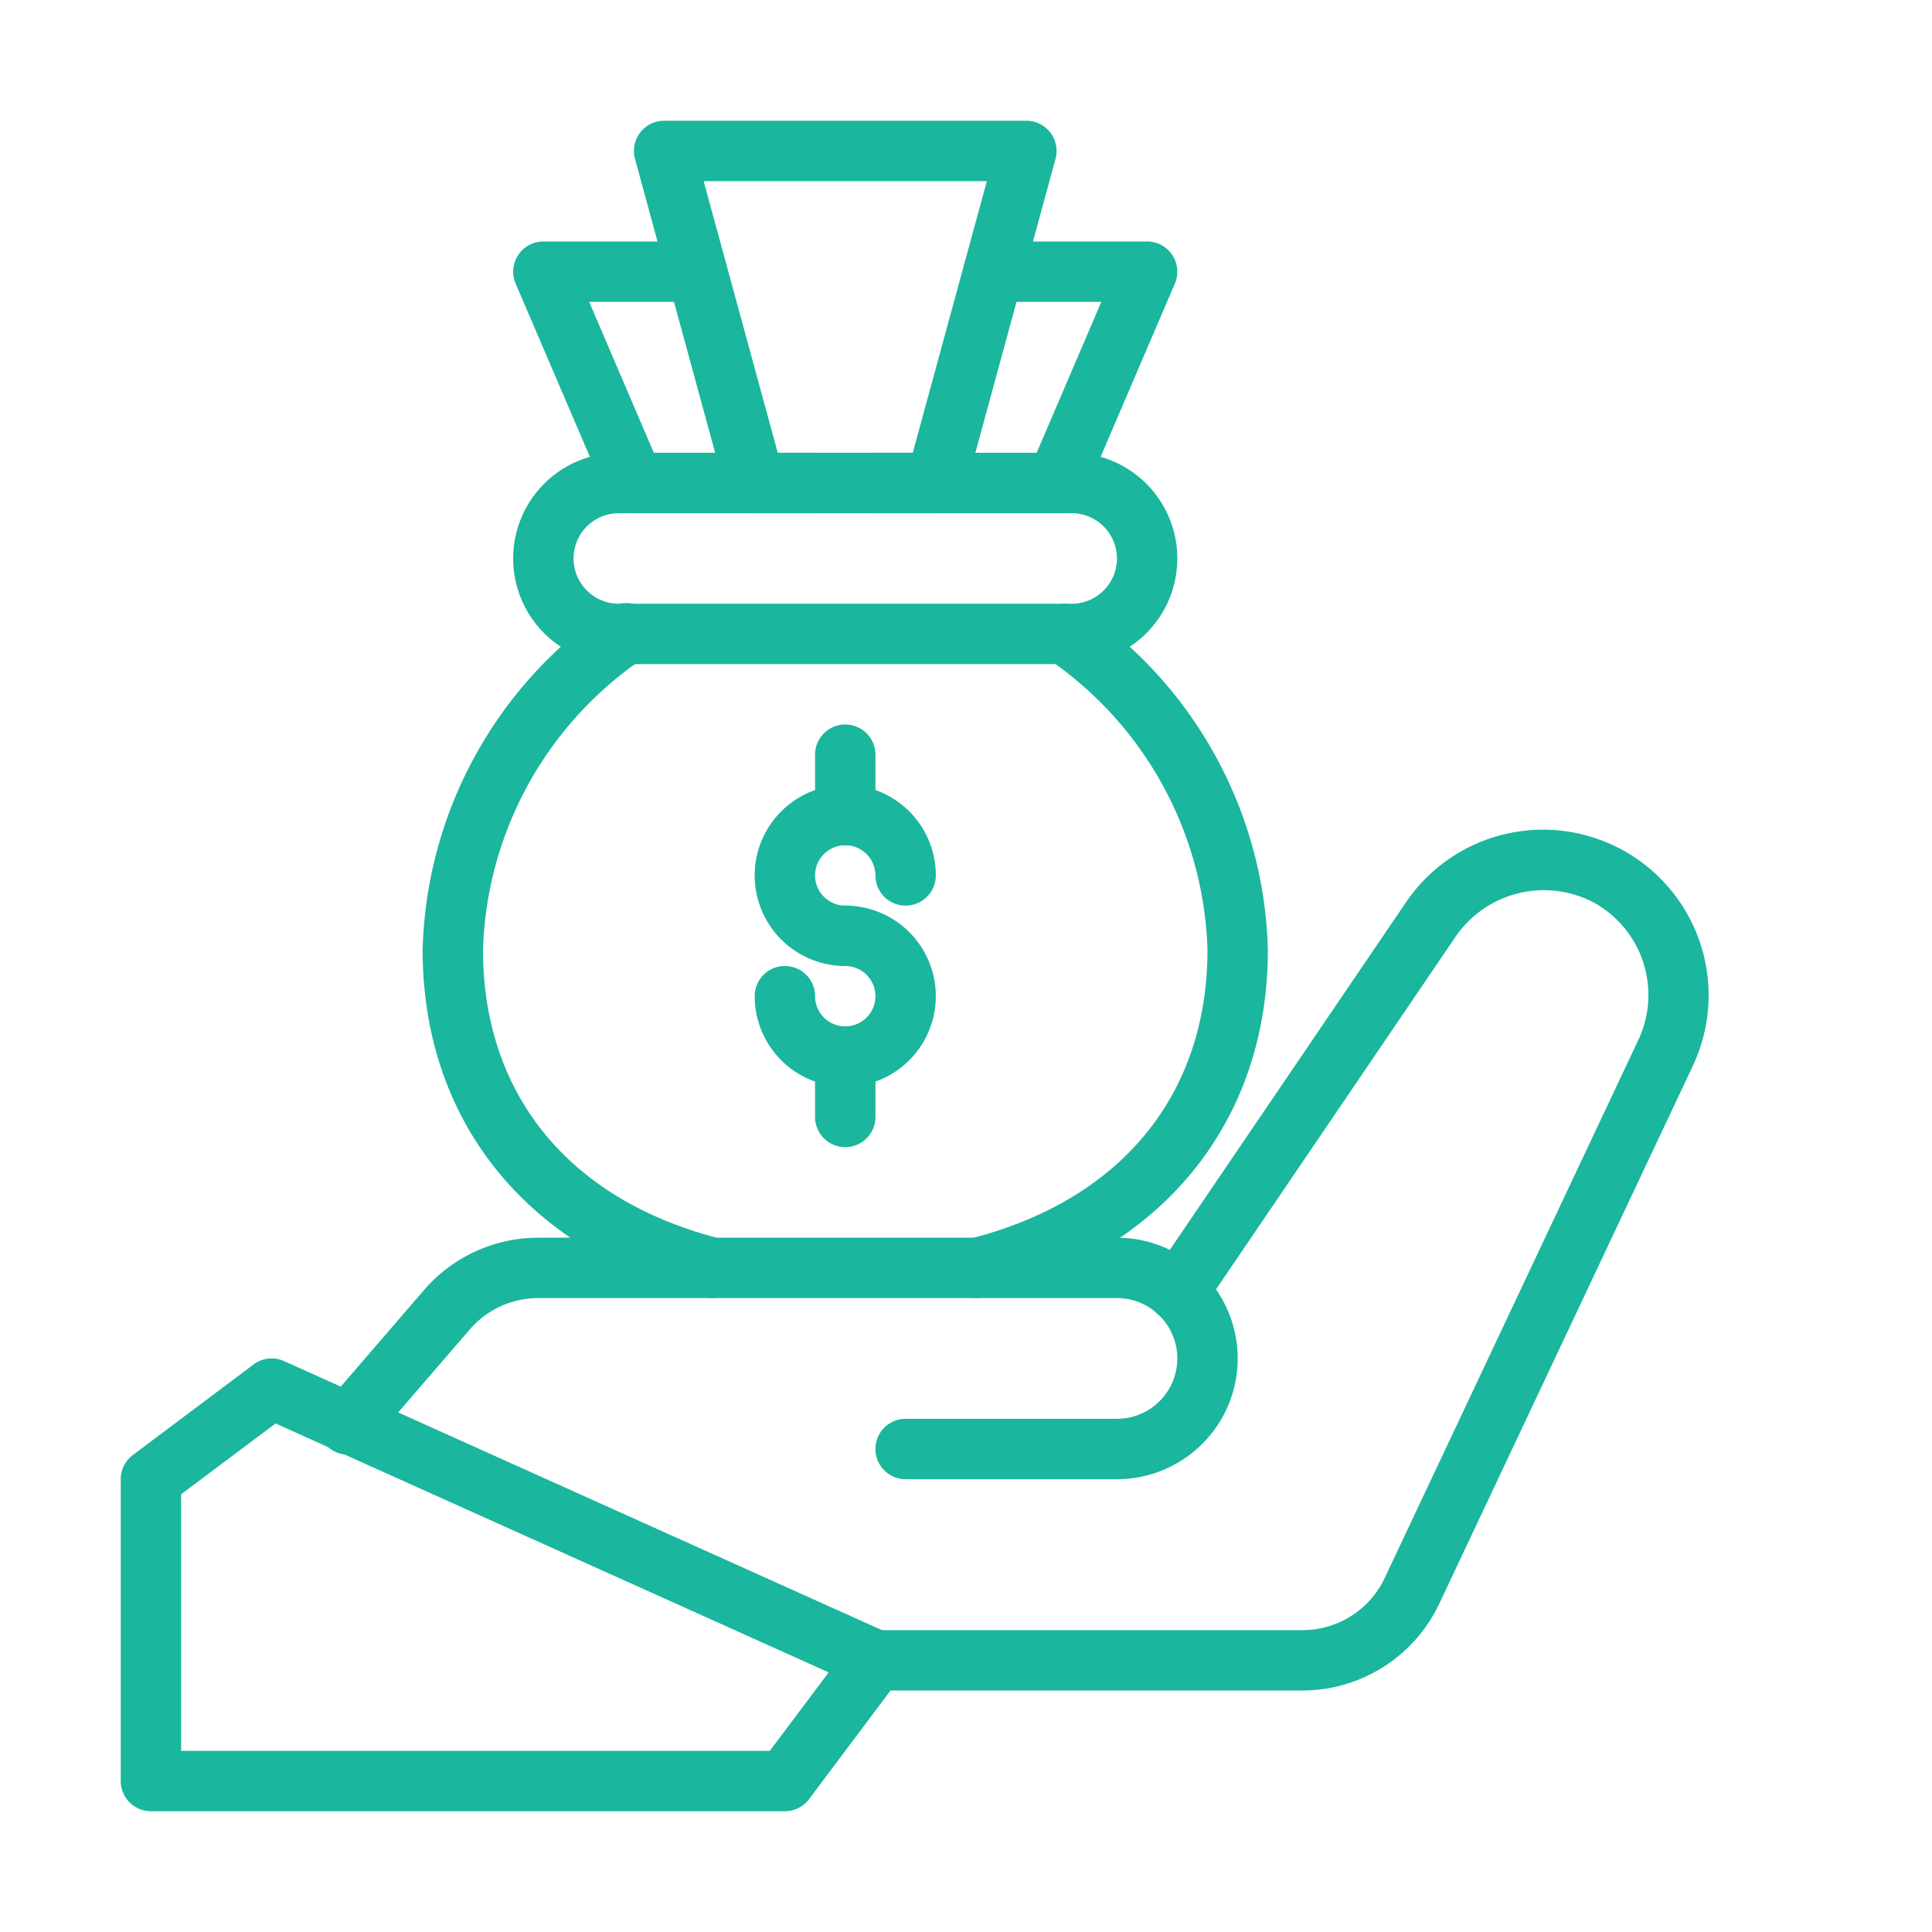 <svg xmlns="http://www.w3.org/2000/svg" viewBox="0 0 64 64" id="Loan">
  <g fill="#1ab69d" class="color000000 svgShape">
    <path d="M28,32a3,3,0,1,1,3-3,1,1,0,0,1-2,0,1,1,0,1,0-1,1,1,1,0,0,1,0,2Z" fill="#1ab69d" class="color000000 svgShape"></path>
    <path d="M28 36a3 3 0 01-3-3 1 1 0 012 0 1 1 0 101-1 1 1 0 010-2 3 3 0 010 6zM28 28a1 1 0 01-1-1V25a1 1 0 012 0v2A1 1 0 0128 28z" fill="#1ab69d" class="color000000 svgShape"></path>
    <path d="M28 38a1 1 0 01-1-1V35a1 1 0 012 0v2A1 1 0 0128 38zM23.61 43a1.007 1.007 0 01-.247-.031C17.5 41.475 14 37.172 14 31.46a14.107 14.107 0 016.137-11.272A1 1 0 1121.3 21.813 12.107 12.107 0 0016 31.46c0 4.81 2.864 8.3 7.857 9.571A1 1 0 0123.61 43zM32.39 43a1 1 0 01-.247-1.969C37.137 39.758 40 36.27 40 31.46a12.107 12.107 0 00-5.3-9.647 1 1 0 011.166-1.625A14.107 14.107 0 0142 31.46c0 5.712-3.5 10.015-9.363 11.509A1.007 1.007 0 0132.39 43z" fill="#1ab69d" class="color000000 svgShape"></path>
    <path d="M35.5,22h-15a3.5,3.5,0,0,1,0-7h15a3.5,3.5,0,0,1,0,7Zm-15-5a1.5,1.5,0,0,0,0,3h15a1.5,1.5,0,0,0,0-3Z" fill="#1ab69d" class="color000000 svgShape"></path>
    <path d="M31,17H25a1,1,0,0,1-.965-.737l-3-11A1,1,0,0,1,22,4H34a1,1,0,0,1,.965,1.263l-3,11A1,1,0,0,1,31,17Zm-5.236-2h4.472l2.455-9H23.309Z" fill="#1ab69d" class="color000000 svgShape"></path>
    <path d="M27,17H21a1,1,0,0,1-.919-.606l-3-7A1,1,0,0,1,18,8h5.09a1,1,0,1,1,0,2H19.517l2.142,5H27a1,1,0,0,1,0,2Z" fill="#1ab69d" class="color000000 svgShape"></path>
    <path d="M35 17H29a1 1 0 010-2h5.341l2.142-5H32.91a1 1 0 110-2H38a1 1 0 01.919 1.394l-3 7A1 1 0 0135 17zM43.15 56H29a1 1 0 010-2H43.15a3.01 3.01 0 002.715-1.716l8.41-17.84a3.494 3.494 0 00-1.526-4.571A3.548 3.548 0 0048.238 31L39.847 43.352a1 1 0 01-1.655-1.124l8.391-12.35a5.486 5.486 0 019.5 5.418l-8.411 17.84A5.017 5.017 0 0143.15 56z" fill="#1ab69d" class="color000000 svgShape"></path>
    <path d="M37,49H30a1,1,0,0,1,0-2h7a2,2,0,0,0,0-4H17.833a3,3,0,0,0-2.272,1.041L12.317,47.8A1,1,0,1,1,10.8,46.5l3.243-3.762A5,5,0,0,1,17.833,41H37a4,4,0,0,1,0,8Z" fill="#1ab69d" class="color000000 svgShape"></path>
    <path d="M26,60H5a1,1,0,0,1-1-1V49a1,1,0,0,1,.4-.8l4-3a1,1,0,0,1,1.01-.112l20,9A1,1,0,0,1,29.8,55.6l-3,4A1,1,0,0,1,26,60ZM6,58H25.5l1.951-2.6L9.128,47.154,6,49.5Z" fill="#1ab69d" class="color000000 svgShape"></path>
  </g>
</svg>
